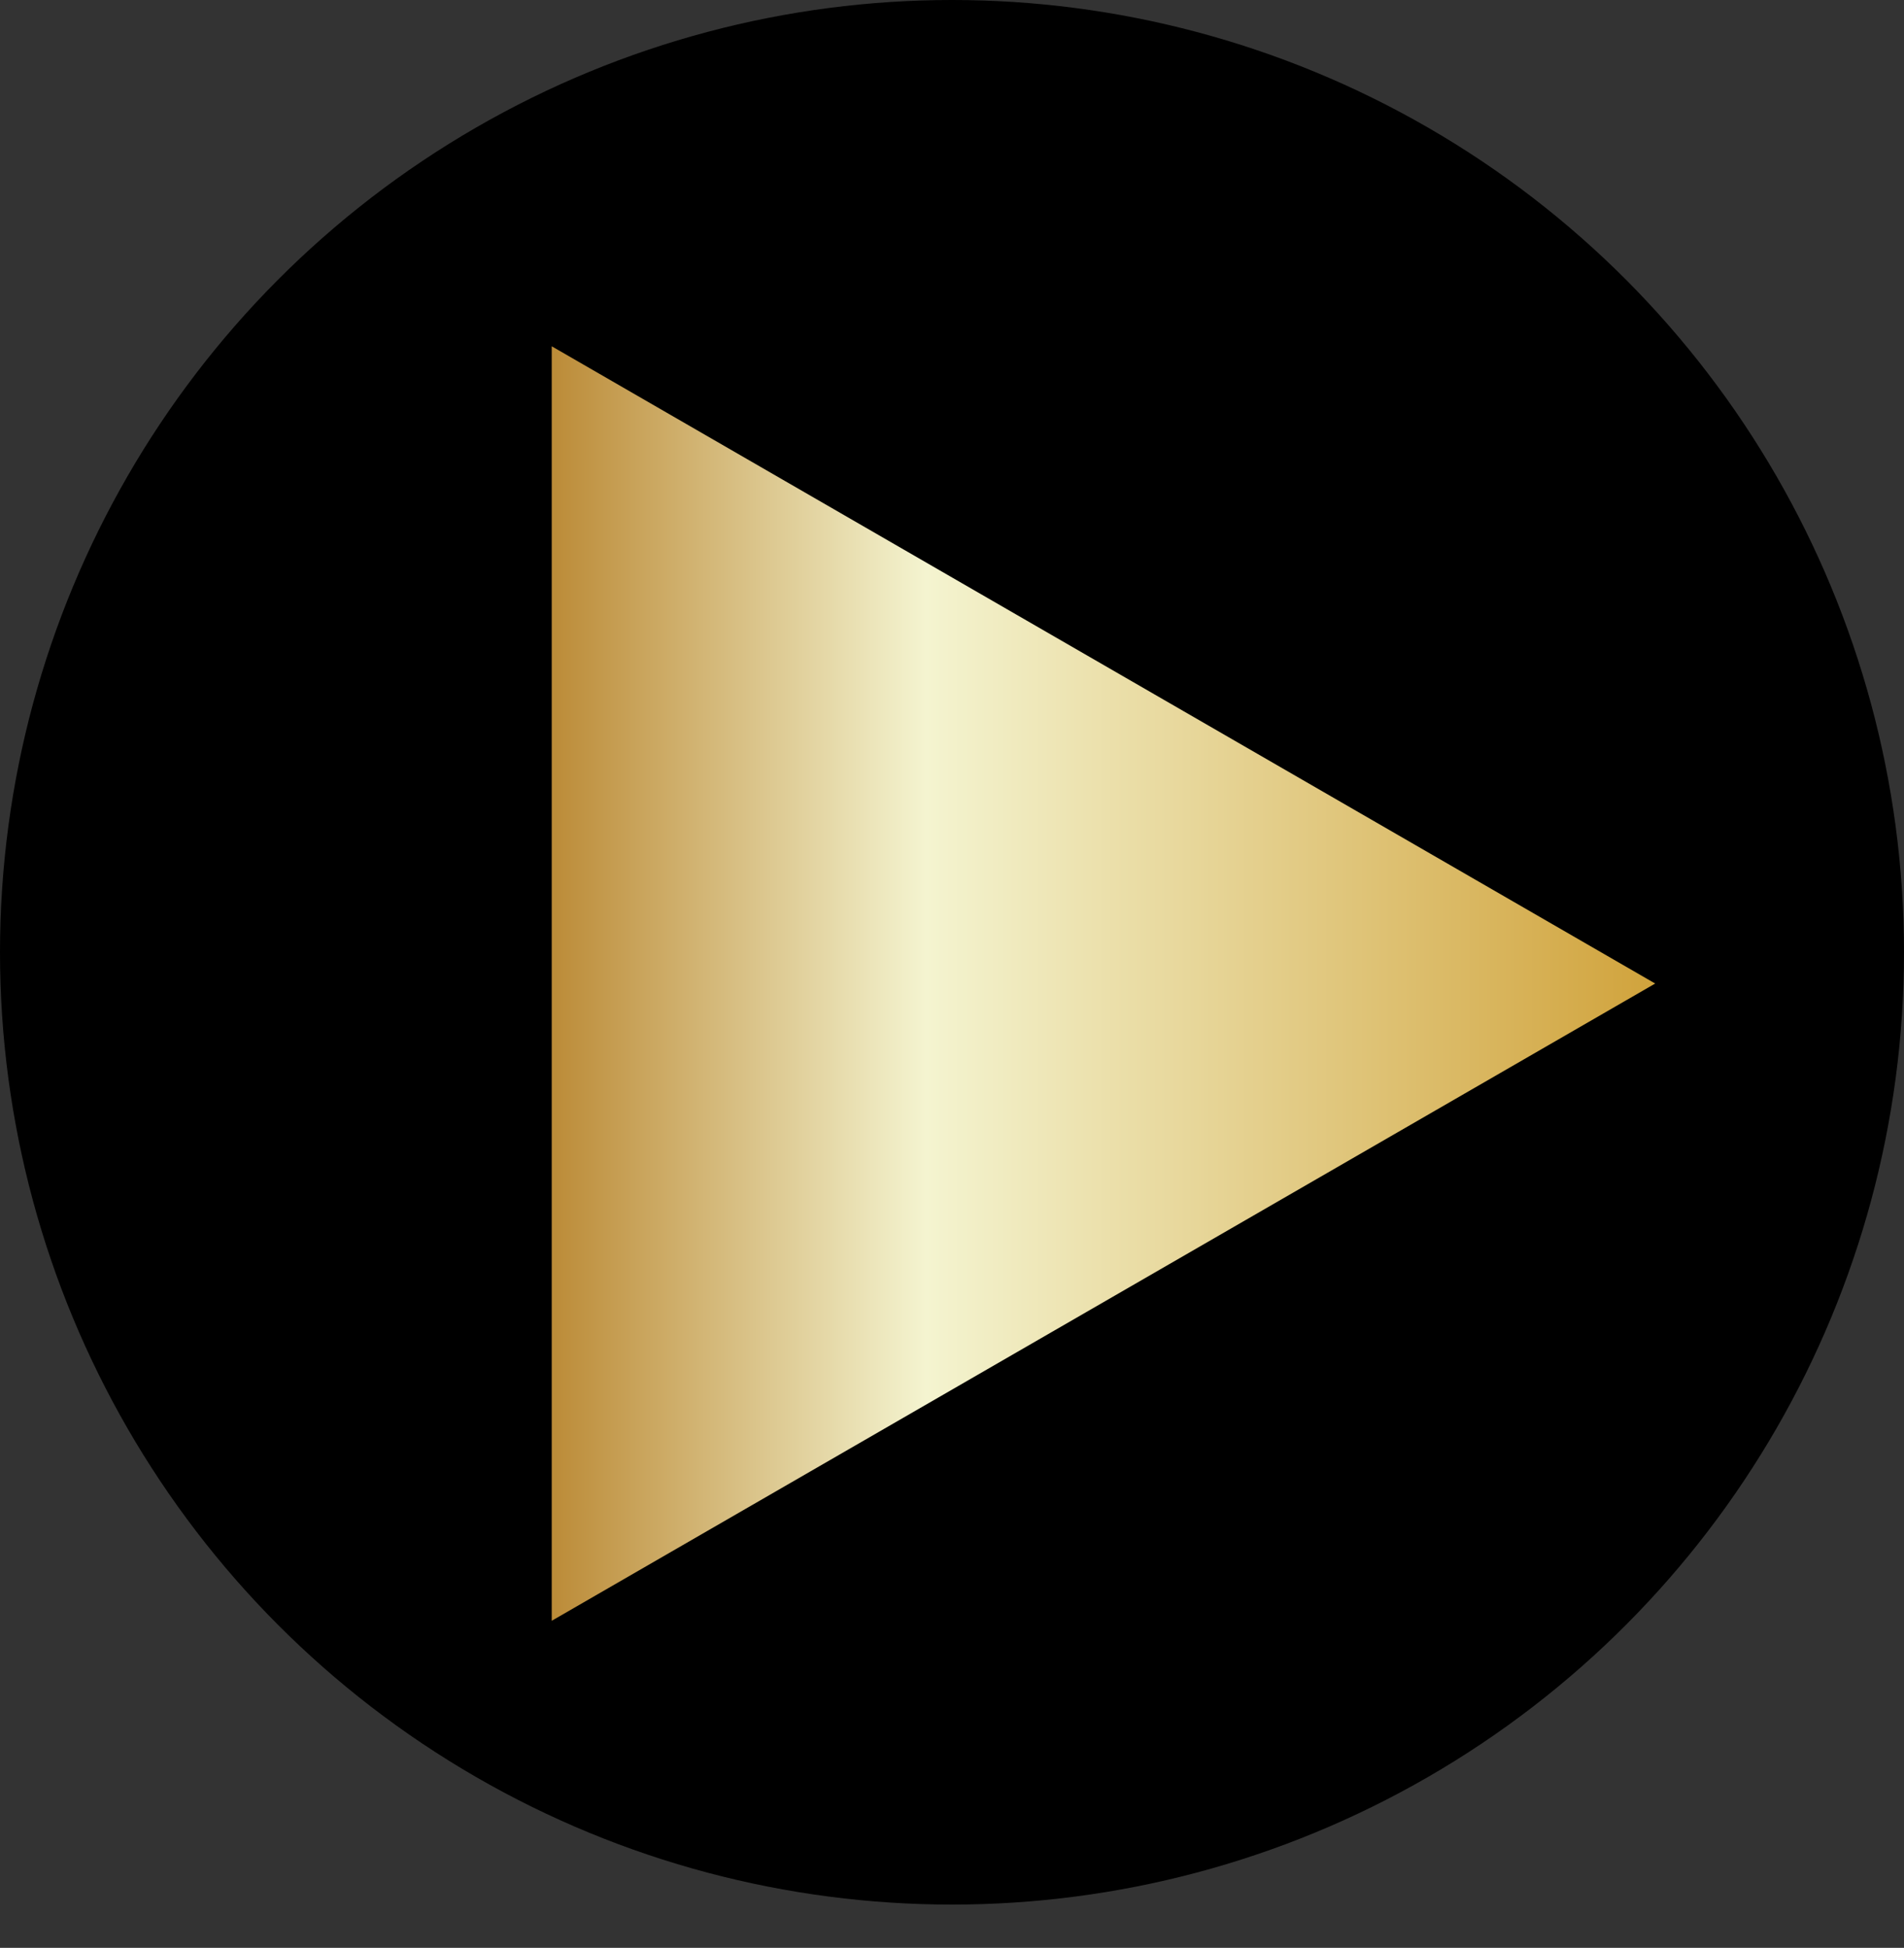 <svg width="44" height="45" viewBox="0 0 44 45" fill="none" xmlns="http://www.w3.org/2000/svg">
<rect x="0" y="0" width="44" height="45" fill="#333333" stroke="none"/>
<circle cx="22" cy="22" r="22" fill="black"/>
<path d="M12.75 37.444L12.75 8L38.25 22.722L12.75 37.444Z" fill="url(#paint0_linear_3491_40)"/>
<defs>
<linearGradient id="paint0_linear_3491_40" x1="38" y1="22.866" x2="12.5" y2="22.866" gradientUnits="userSpaceOnUse">
<stop stop-color="#D1A43E"/>
<stop offset="0.651" stop-color="#F4F4D0"/>
<stop offset="1" stop-color="#BA8833"/>
</linearGradient>
</defs>
</svg>
